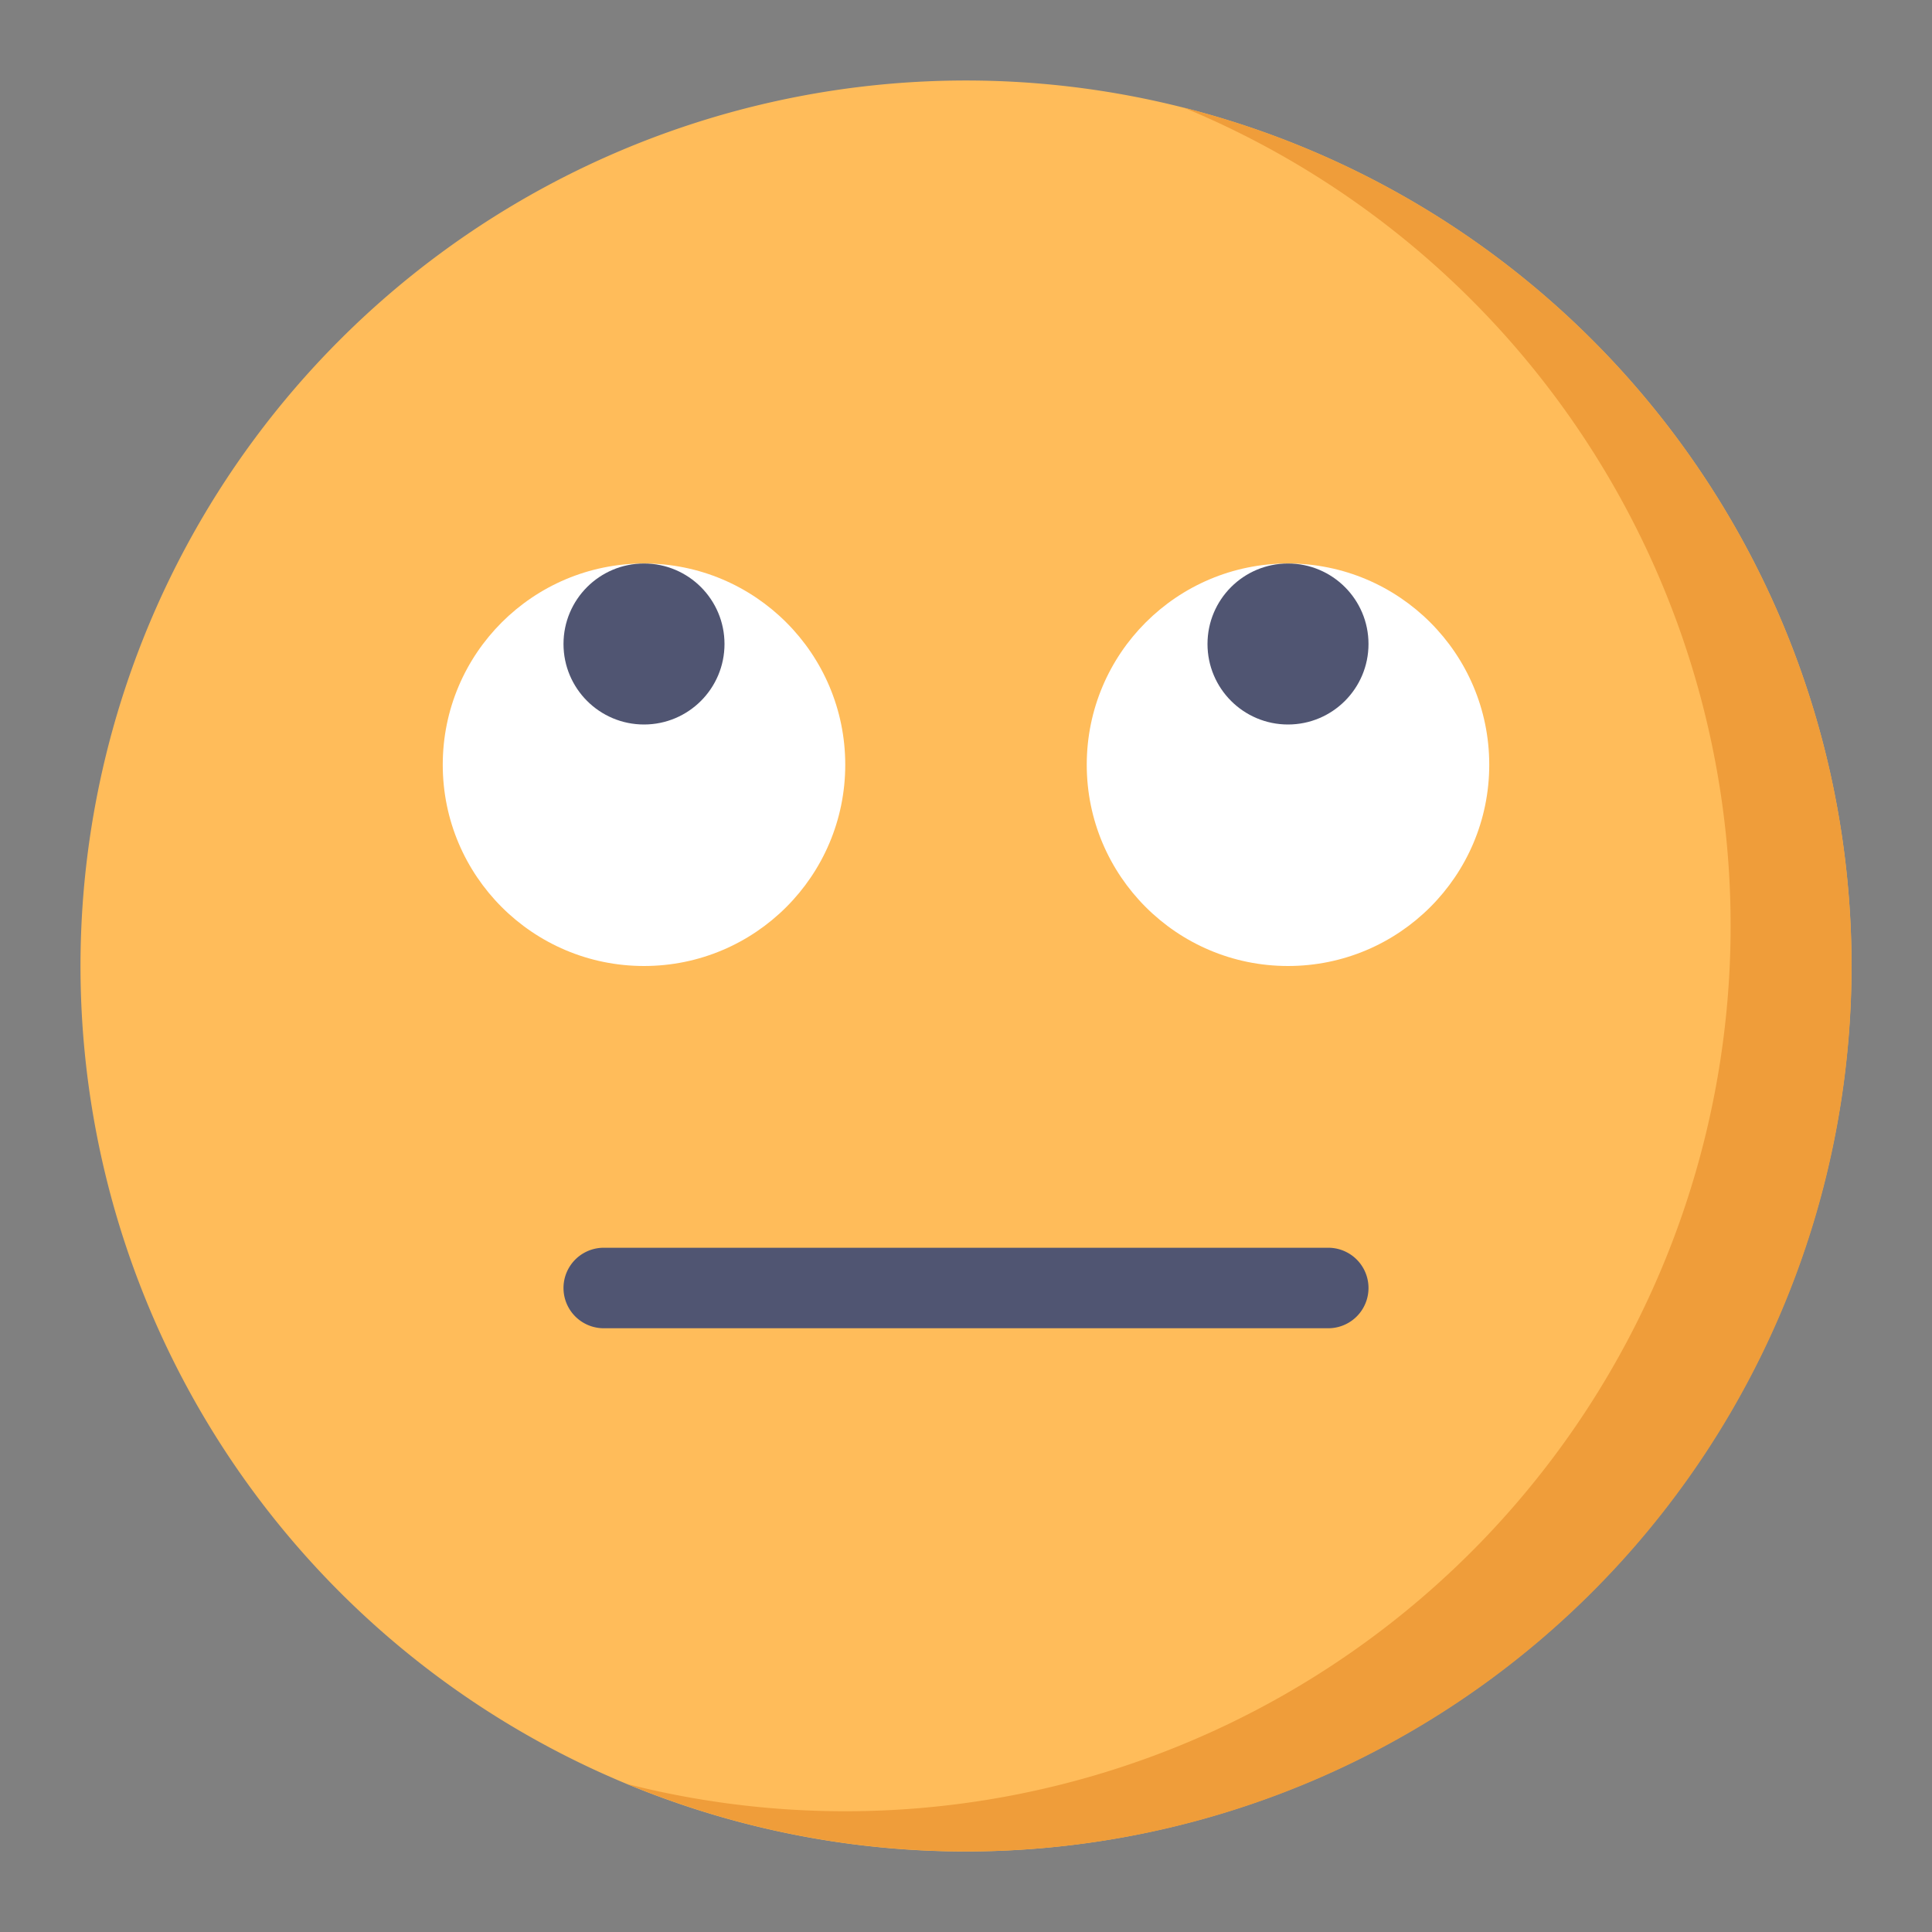 <svg height="512" viewBox="0 0 48 48" width="512" xmlns="http://www.w3.org/2000/svg"><rect x="0" y="0" width="48" height="48" fill="#808080" stroke="none"/><g id="Eye_Roll" data-name="Eye Roll"><path d="m24 46a22 22 0 1 1 22-22 22.025 22.025 0 0 1 -22 22z" fill="#ffbc5a"/><path d="m29.415 2.676a21.999 21.999 0 0 1 -13.829 41.648 21.999 21.999 0 1 0 13.829-41.648z" fill="#ef9d3a"/><circle cx="16" cy="19" fill="#fff" r="5"/><circle cx="16" cy="16" fill="#505572" r="2"/><circle cx="32" cy="19" fill="#fff" r="5"/><g fill="#505572"><circle cx="32" cy="16" r="2"/><path d="m33 33h-18a1 1 0 0 1 0-2h18a1 1 0 0 1 0 2z"/></g></g></svg>